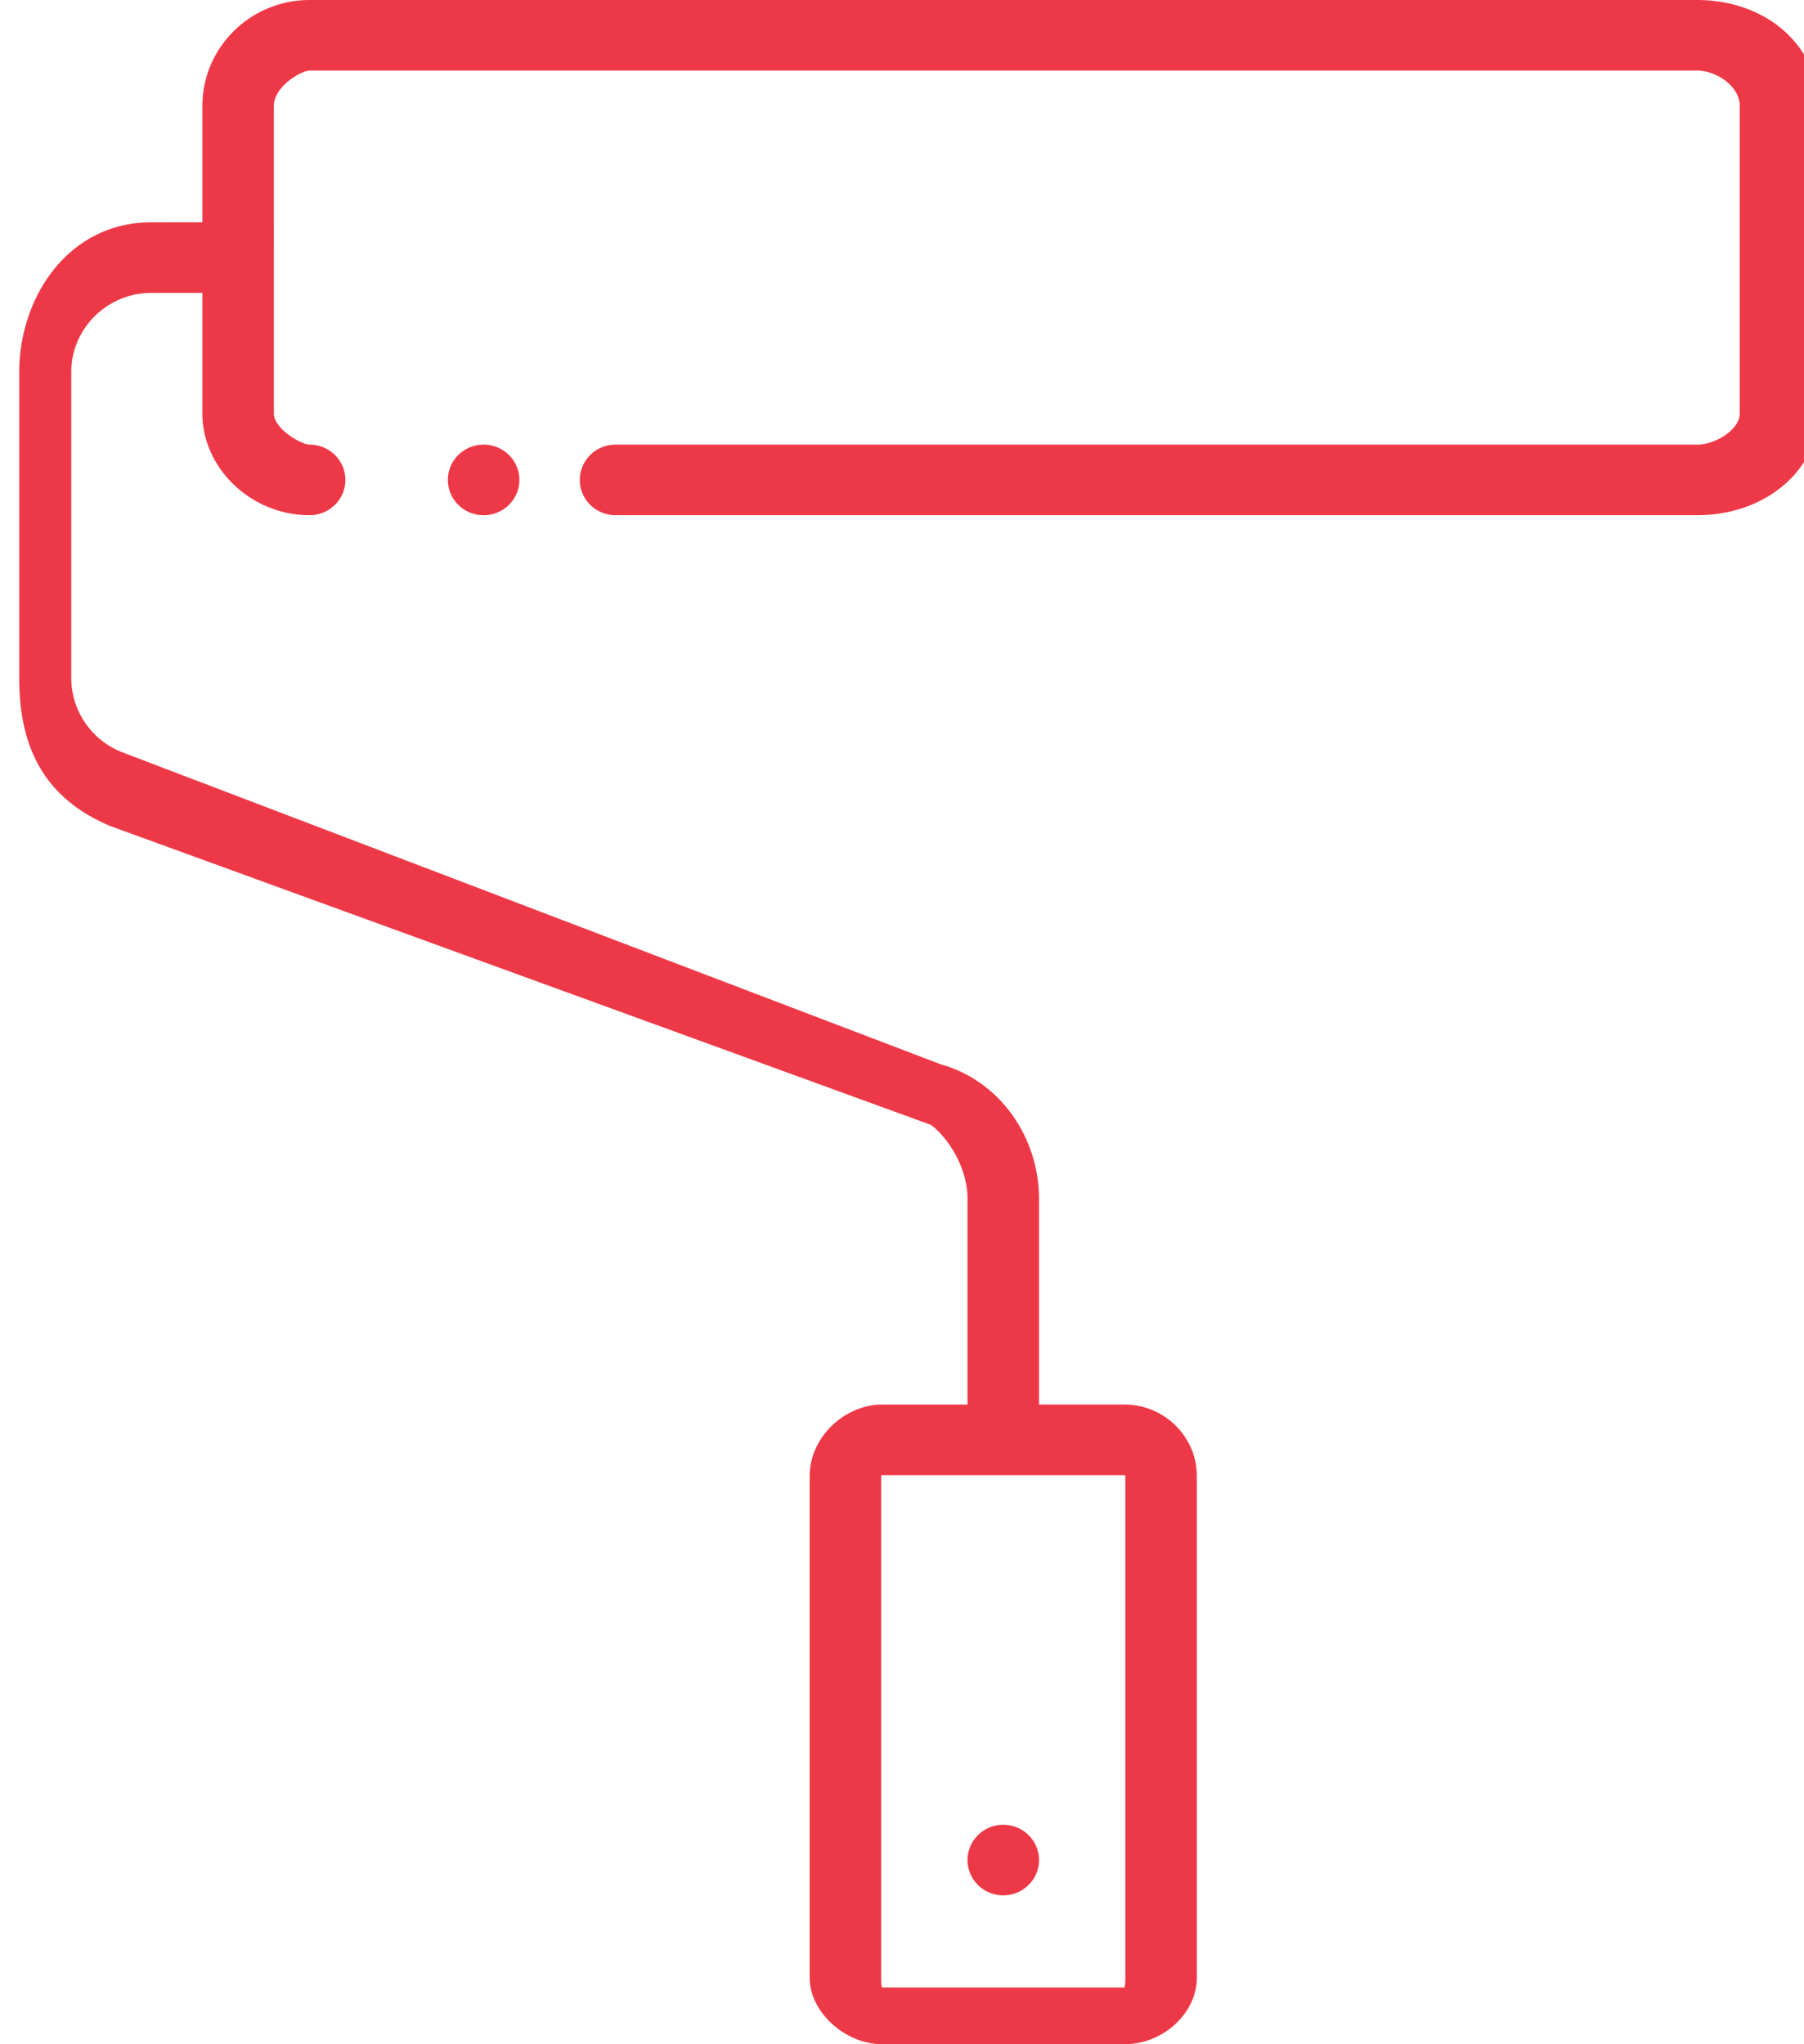 <svg xmlns="http://www.w3.org/2000/svg" width="75" height="85"><path fill-rule="evenodd" fill="#ED3947" d="M70.546 0H12.873c-2.459 0-4.459 1.974-4.459 4.401v4.842H6.3c-3.479 0-5.5 3.137-5.5 6.229v12.741c0 2.571.827 4.911 3.82 6.147L38.7 46.771c.658.482 1.524 1.719 1.524 3.079v8.551h-3.548c-1.536 0-3.014 1.335-3.014 2.976V82.24c0 1.424 1.478 2.759 3.014 2.759h10.068c1.662 0 3.014-1.335 3.014-2.759V61.377c0-1.641-1.352-2.976-3.014-2.976h-3.548V49.85c0-2.572-1.636-4.911-4.071-5.59L5.116 31.292a3.315 3.315 0 0 1-2.153-3.08v-12.74c0-1.817 1.497-3.294 3.337-3.294h2.114V17.2c0 2.247 2 4.222 4.459 4.222.821 0 1.486-.656 1.486-1.468 0-.81-.665-1.466-1.486-1.466-.343 0-1.487-.659-1.487-1.288V4.401c0-.809 1.144-1.467 1.487-1.467h57.673c.819 0 1.784.658 1.784 1.467V17.2c0 .629-.965 1.288-1.784 1.288H25.592c-.821 0-1.487.656-1.487 1.466 0 .812.666 1.468 1.487 1.468h44.954c2.954 0 5.054-1.975 5.054-4.222V4.401C75.6 1.974 73.5 0 70.546 0M21.593 19.956c0-.811-.666-1.468-1.487-1.468s-1.486.657-1.486 1.468.665 1.467 1.486 1.467 1.487-.657 1.487-1.467m21.604 57.386c0-.81-.665-1.467-1.487-1.467-.821 0-1.486.657-1.486 1.467s.665 1.467 1.486 1.467c.822 0 1.487-.657 1.487-1.467m3.547-16.005a.04.04 0 0 1 .041.04V82.24c0 .22-.018.4-.041.4H36.676c-.023 0-.042-.18-.042-.4V61.377c0-.023.019-.04.042-.04z"/></svg>
